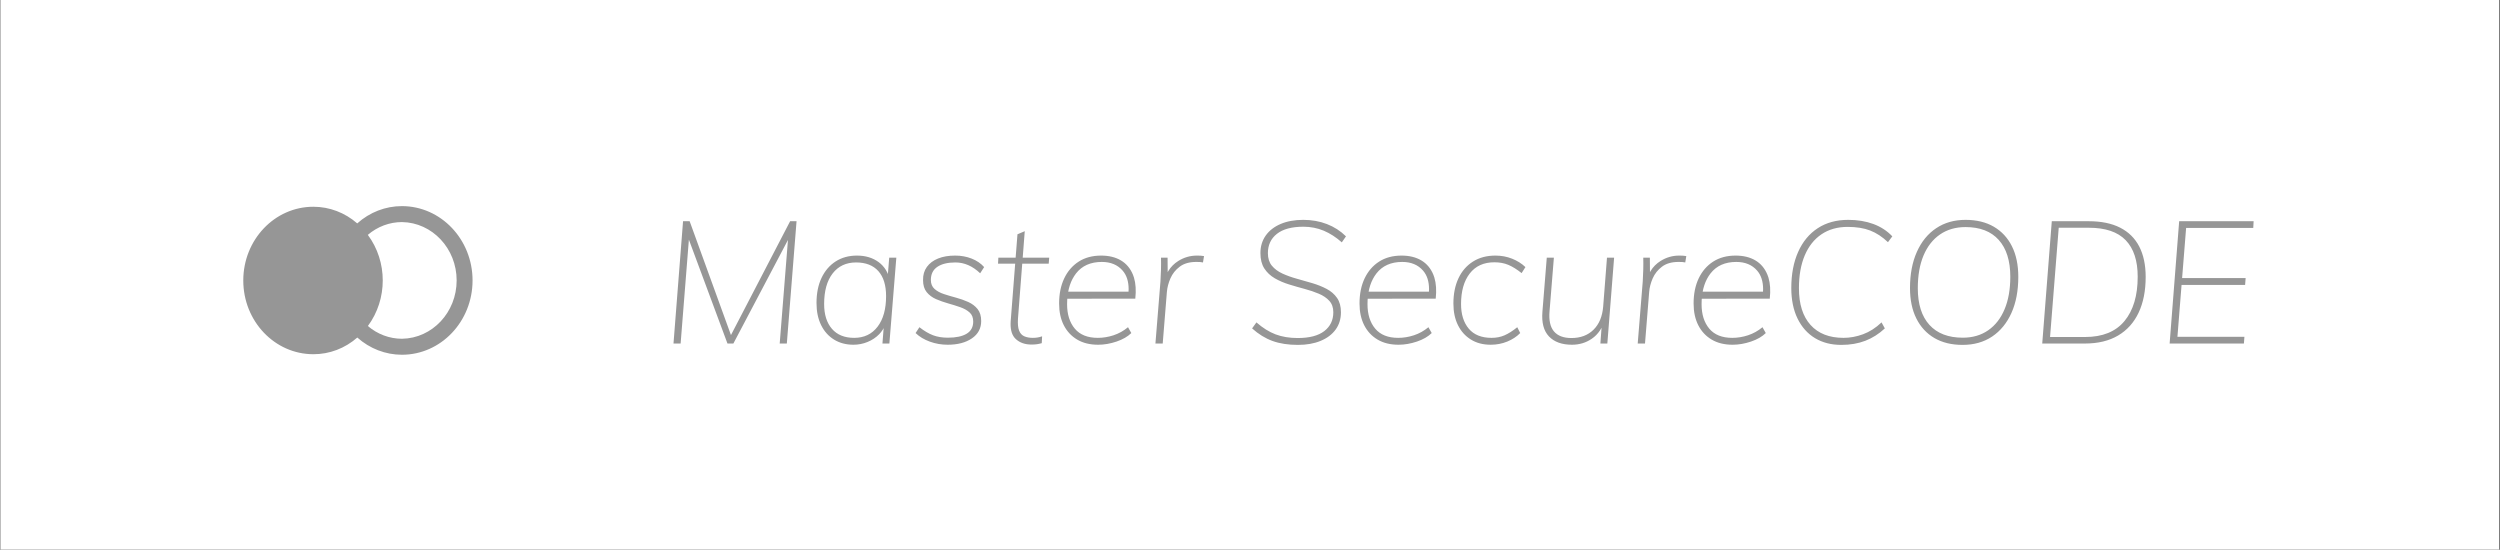 <svg width="141" height="31" viewBox="0 0 141 31" fill="none" xmlns="http://www.w3.org/2000/svg">
<rect x="0" y="0" width="141" height="31" fill="#333333" stroke="none"/>
<path fill-rule="evenodd" clip-rule="evenodd" d="M0.018 0H140.964V31H0.018V0Z" fill="white"/>
<path fill-rule="evenodd" clip-rule="evenodd" d="M22.668 11.625C24.868 11.625 26.652 13.502 26.652 15.817C26.652 18.132 24.868 20.008 22.668 20.008C21.747 20.008 20.855 19.664 20.152 19.037C19.456 19.648 18.579 19.981 17.673 19.978C15.49 19.977 13.721 18.115 13.721 15.819C13.721 13.522 15.491 11.66 17.673 11.661C18.577 11.66 19.453 11.992 20.148 12.6C20.851 11.97 21.745 11.624 22.668 11.625ZM22.672 12.525C21.97 12.525 21.29 12.78 20.745 13.246C21.867 14.756 21.868 16.876 20.748 18.388C21.292 18.852 21.971 19.106 22.672 19.106C24.382 19.081 25.755 17.615 25.755 15.816C25.755 14.017 24.382 12.551 22.672 12.525Z" fill="#969696"/>
<path fill-rule="evenodd" clip-rule="evenodd" d="M38.387 19.375L38.853 13.515L41.029 19.375H41.362L44.441 13.534L43.975 19.375H44.377L44.925 12.477H44.563L41.226 18.898L38.896 12.477H38.524L37.985 19.375H38.387ZM48.135 19.443C48.409 19.443 48.674 19.391 48.928 19.288C49.183 19.184 49.403 19.038 49.589 18.847C49.663 18.771 49.728 18.688 49.785 18.599L49.837 18.506L49.77 19.375H50.161L50.553 14.531H50.152L50.077 15.455L50.037 15.361C49.946 15.175 49.825 15.015 49.674 14.88L49.555 14.783C49.222 14.538 48.814 14.415 48.331 14.415C47.874 14.415 47.475 14.525 47.132 14.744C46.789 14.964 46.524 15.274 46.334 15.674C46.145 16.075 46.051 16.546 46.051 17.089C46.051 17.567 46.137 17.982 46.31 18.334C46.483 18.686 46.726 18.958 47.039 19.152C47.352 19.346 47.718 19.443 48.135 19.443ZM48.175 19.055C47.633 19.055 47.215 18.886 46.922 18.547C46.628 18.208 46.481 17.741 46.481 17.147C46.481 16.41 46.641 15.836 46.961 15.422C47.281 15.009 47.721 14.802 48.282 14.802C48.83 14.802 49.25 14.966 49.54 15.292C49.83 15.618 49.975 16.088 49.975 16.701C49.975 17.431 49.816 18.006 49.496 18.425C49.176 18.845 48.736 19.055 48.175 19.055ZM53.45 19.443C54.011 19.443 54.467 19.323 54.816 19.084C55.165 18.845 55.339 18.519 55.339 18.106C55.339 17.822 55.271 17.596 55.134 17.428C54.997 17.26 54.821 17.127 54.605 17.03C54.39 16.934 54.161 16.853 53.92 16.788C53.679 16.724 53.45 16.656 53.235 16.585C53.02 16.514 52.843 16.417 52.706 16.294C52.569 16.172 52.501 16.004 52.501 15.79C52.501 15.461 52.623 15.214 52.868 15.049C53.112 14.885 53.45 14.802 53.881 14.802C54.39 14.802 54.856 15.006 55.281 15.413L55.506 15.064C55.323 14.857 55.088 14.697 54.801 14.584C54.514 14.471 54.204 14.415 53.871 14.415C53.499 14.415 53.178 14.47 52.907 14.58C52.636 14.689 52.426 14.848 52.276 15.054C52.126 15.261 52.054 15.51 52.06 15.8C52.06 16.084 52.129 16.31 52.266 16.478C52.403 16.646 52.579 16.777 52.794 16.871C53.01 16.964 53.238 17.045 53.48 17.113C53.721 17.181 53.948 17.252 54.16 17.326C54.372 17.4 54.546 17.499 54.684 17.622C54.821 17.744 54.889 17.915 54.889 18.135C54.889 18.445 54.765 18.674 54.517 18.823C54.269 18.971 53.917 19.046 53.46 19.046C53.147 19.046 52.87 19 52.628 18.91C52.387 18.82 52.129 18.668 51.855 18.455L51.639 18.784C51.855 18.991 52.122 19.152 52.442 19.268C52.762 19.385 53.098 19.443 53.45 19.443ZM58.178 19.433C58.289 19.433 58.39 19.427 58.481 19.414C58.572 19.401 58.664 19.381 58.755 19.355L58.775 18.968C58.684 19 58.595 19.023 58.511 19.036C58.426 19.049 58.338 19.055 58.246 19.055C58.064 19.055 57.905 19.026 57.772 18.968C57.638 18.91 57.54 18.803 57.478 18.648C57.416 18.493 57.395 18.267 57.414 17.97L57.654 14.87H59.147L59.176 14.531H57.681L57.796 13.039L57.385 13.214L57.282 14.531H56.308L56.289 14.87H57.256L57.003 18.116C56.975 18.522 57.045 18.83 57.214 19.04L57.292 19.123C57.517 19.33 57.812 19.433 58.178 19.433ZM61.936 19.443C62.276 19.443 62.621 19.383 62.974 19.264C63.326 19.144 63.603 18.984 63.806 18.784L63.62 18.455C63.372 18.661 63.099 18.813 62.803 18.91C62.506 19.007 62.21 19.055 61.917 19.055C61.343 19.055 60.91 18.883 60.62 18.537C60.329 18.191 60.184 17.731 60.184 17.157C60.184 17.076 60.186 16.997 60.191 16.921L60.196 16.847L64.031 16.846C64.081 16.381 64.056 15.984 63.955 15.654L63.899 15.495C63.752 15.137 63.525 14.867 63.218 14.686C62.912 14.505 62.54 14.415 62.103 14.415C61.613 14.415 61.192 14.528 60.84 14.754C60.488 14.98 60.215 15.295 60.023 15.698C59.83 16.102 59.734 16.575 59.734 17.118C59.734 17.589 59.822 17.998 59.998 18.343C60.175 18.689 60.426 18.958 60.752 19.152C61.078 19.346 61.473 19.443 61.936 19.443ZM63.649 16.449H60.247L60.284 16.278C60.35 16.014 60.45 15.779 60.583 15.572L60.688 15.422C61.024 14.99 61.509 14.773 62.142 14.773C62.644 14.773 63.037 14.938 63.321 15.267C63.542 15.524 63.653 15.868 63.655 16.3L63.649 16.449ZM65.577 19.375L65.812 16.469C65.832 16.217 65.899 15.96 66.013 15.698C66.127 15.437 66.302 15.217 66.537 15.04C66.772 14.862 67.082 14.773 67.466 14.773C67.551 14.773 67.623 14.775 67.682 14.778C67.74 14.781 67.796 14.79 67.848 14.802L67.907 14.444C67.842 14.431 67.778 14.423 67.716 14.42C67.654 14.416 67.584 14.415 67.506 14.415C67.127 14.415 66.776 14.517 66.453 14.72C66.223 14.865 66.038 15.051 65.899 15.277L65.858 15.35L65.851 14.531H65.48C65.486 14.751 65.486 14.973 65.48 15.2C65.473 15.426 65.463 15.648 65.45 15.868L65.166 19.375H65.577ZM73.202 19.452C73.692 19.452 74.119 19.377 74.484 19.225C74.85 19.073 75.132 18.86 75.331 18.585C75.53 18.311 75.629 17.986 75.629 17.612C75.629 17.282 75.556 17.013 75.409 16.803C75.263 16.593 75.067 16.423 74.822 16.294C74.577 16.165 74.308 16.057 74.014 15.97C73.721 15.883 73.427 15.799 73.134 15.718C72.84 15.637 72.571 15.54 72.326 15.427C72.081 15.314 71.884 15.167 71.734 14.986C71.584 14.806 71.509 14.57 71.509 14.279C71.509 13.821 71.678 13.457 72.018 13.189C72.357 12.921 72.856 12.787 73.515 12.787C73.92 12.787 74.3 12.862 74.656 13.01C75.011 13.159 75.352 13.378 75.678 13.669L75.913 13.33C75.607 13.026 75.248 12.796 74.837 12.637C74.426 12.479 73.982 12.4 73.506 12.4C73.016 12.4 72.59 12.477 72.228 12.632C71.866 12.787 71.585 13.005 71.386 13.286C71.188 13.567 71.088 13.895 71.088 14.27C71.088 14.625 71.161 14.915 71.308 15.142C71.455 15.367 71.651 15.552 71.895 15.694C72.14 15.836 72.409 15.952 72.703 16.042C72.997 16.133 73.289 16.217 73.579 16.294C73.869 16.372 74.137 16.462 74.382 16.566C74.626 16.669 74.824 16.803 74.974 16.968C75.124 17.132 75.199 17.347 75.199 17.612C75.199 18.057 75.029 18.411 74.69 18.673C74.351 18.934 73.851 19.065 73.192 19.065C72.722 19.065 72.305 18.995 71.939 18.857C71.574 18.718 71.215 18.493 70.863 18.183L70.618 18.522C70.977 18.845 71.36 19.081 71.768 19.23C72.176 19.378 72.654 19.452 73.202 19.452ZM78.879 19.443C79.218 19.443 79.564 19.383 79.917 19.264C80.269 19.144 80.546 18.984 80.749 18.784L80.563 18.455C80.315 18.661 80.042 18.813 79.745 18.91C79.448 19.007 79.153 19.055 78.859 19.055C78.285 19.055 77.853 18.883 77.563 18.537C77.272 18.191 77.127 17.731 77.127 17.157C77.127 17.076 77.129 16.997 77.133 16.921L77.139 16.847L80.974 16.846C81.024 16.381 80.999 15.984 80.898 15.654L80.842 15.495C80.695 15.137 80.468 14.867 80.161 14.686C79.855 14.505 79.483 14.415 79.046 14.415C78.556 14.415 78.135 14.528 77.783 14.754C77.43 14.98 77.158 15.295 76.966 15.698C76.773 16.102 76.677 16.575 76.677 17.118C76.677 17.589 76.765 17.998 76.941 18.343C77.117 18.689 77.368 18.958 77.695 19.152C78.021 19.346 78.416 19.443 78.879 19.443ZM80.592 16.449H77.19L77.227 16.278C77.293 16.014 77.393 15.779 77.525 15.572L77.631 15.422C77.967 14.99 78.452 14.773 79.085 14.773C79.587 14.773 79.98 14.938 80.264 15.267C80.485 15.524 80.596 15.868 80.598 16.3L80.592 16.449ZM84.076 19.443C84.409 19.443 84.721 19.383 85.011 19.264C85.302 19.144 85.545 18.984 85.74 18.784L85.574 18.455C85.32 18.661 85.081 18.813 84.859 18.91C84.638 19.007 84.393 19.055 84.125 19.055C83.558 19.055 83.129 18.883 82.838 18.537C82.548 18.191 82.403 17.728 82.403 17.147C82.403 16.423 82.566 15.85 82.892 15.427C83.218 15.004 83.682 14.793 84.282 14.793C84.576 14.793 84.838 14.841 85.07 14.938C85.302 15.035 85.551 15.19 85.819 15.403L86.034 15.064C85.825 14.864 85.574 14.706 85.28 14.589C84.987 14.473 84.674 14.415 84.341 14.415C83.851 14.415 83.429 14.528 83.073 14.754C82.718 14.98 82.445 15.295 82.256 15.698C82.067 16.102 81.972 16.575 81.972 17.118C81.972 17.589 82.058 17.998 82.231 18.343C82.404 18.689 82.647 18.958 82.961 19.152C83.274 19.346 83.646 19.443 84.076 19.443ZM88.657 19.443C89.075 19.443 89.447 19.331 89.773 19.108C89.96 18.981 90.115 18.823 90.24 18.633L90.327 18.486L90.262 19.375H90.654L91.036 14.531H90.634L90.419 17.292C90.373 17.848 90.192 18.282 89.876 18.595C89.559 18.908 89.143 19.065 88.628 19.065C88.184 19.065 87.856 18.941 87.644 18.692C87.432 18.443 87.349 18.061 87.395 17.544L87.639 14.531H87.238L86.993 17.573C86.941 18.193 87.063 18.66 87.36 18.973C87.657 19.286 88.09 19.443 88.657 19.443ZM92.778 19.375L93.013 16.469C93.032 16.217 93.099 15.96 93.213 15.698C93.328 15.437 93.502 15.217 93.737 15.04C93.972 14.862 94.282 14.773 94.667 14.773C94.752 14.773 94.824 14.775 94.882 14.778C94.941 14.781 94.996 14.79 95.049 14.802L95.107 14.444C95.042 14.431 94.978 14.423 94.916 14.42C94.855 14.416 94.784 14.415 94.706 14.415C94.328 14.415 93.977 14.517 93.654 14.72C93.423 14.865 93.238 15.051 93.099 15.277L93.058 15.35L93.052 14.531H92.68C92.686 14.751 92.686 14.973 92.68 15.2C92.674 15.426 92.664 15.648 92.651 15.868L92.367 19.375H92.778ZM97.721 19.443C98.06 19.443 98.406 19.383 98.758 19.264C99.111 19.144 99.388 18.984 99.59 18.784L99.404 18.455C99.156 18.661 98.884 18.813 98.587 18.91C98.29 19.007 97.995 19.055 97.701 19.055C97.127 19.055 96.695 18.883 96.404 18.537C96.114 18.191 95.969 17.731 95.969 17.157C95.969 17.076 95.971 16.997 95.975 16.921L95.981 16.847L99.815 16.846C99.866 16.381 99.841 15.984 99.74 15.654L99.683 15.495C99.536 15.137 99.31 14.867 99.003 14.686C98.696 14.505 98.324 14.415 97.887 14.415C97.398 14.415 96.977 14.528 96.624 14.754C96.272 14.98 96 15.295 95.807 15.698C95.615 16.102 95.519 16.575 95.519 17.118C95.519 17.589 95.607 17.998 95.783 18.343C95.959 18.689 96.21 18.958 96.536 19.152C96.863 19.346 97.257 19.443 97.721 19.443ZM99.434 16.449H96.031L96.068 16.278C96.135 16.014 96.234 15.779 96.367 15.572L96.473 15.422C96.809 14.99 97.293 14.773 97.926 14.773C98.429 14.773 98.822 14.938 99.106 15.267C99.326 15.524 99.438 15.868 99.439 16.3L99.434 16.449ZM103.848 19.452C104.35 19.452 104.802 19.375 105.204 19.22C105.605 19.065 105.972 18.832 106.305 18.522L106.119 18.183C105.793 18.493 105.445 18.716 105.076 18.852C104.708 18.987 104.341 19.055 103.975 19.055C103.173 19.055 102.553 18.813 102.116 18.329C101.678 17.844 101.46 17.153 101.46 16.256C101.46 15.539 101.569 14.922 101.788 14.405C102.006 13.889 102.321 13.491 102.732 13.214C103.143 12.936 103.636 12.797 104.21 12.797C104.706 12.797 105.129 12.865 105.478 13.001C105.827 13.136 106.161 13.356 106.481 13.659L106.726 13.33C106.432 13.02 106.075 12.787 105.654 12.632C105.233 12.477 104.762 12.4 104.24 12.4C103.574 12.4 103.001 12.556 102.522 12.87C102.042 13.183 101.673 13.629 101.416 14.207C101.158 14.785 101.029 15.464 101.029 16.246C101.029 16.911 101.147 17.484 101.381 17.965C101.616 18.447 101.944 18.815 102.365 19.07C102.786 19.325 103.28 19.452 103.848 19.452ZM110.69 19.452C111.329 19.452 111.884 19.296 112.354 18.983C112.823 18.669 113.187 18.225 113.445 17.651C113.703 17.076 113.832 16.398 113.832 15.616C113.832 14.944 113.713 14.37 113.474 13.892C113.236 13.414 112.895 13.046 112.452 12.787C112.008 12.529 111.476 12.4 110.856 12.4C110.223 12.4 109.672 12.556 109.202 12.87C108.732 13.183 108.368 13.629 108.111 14.207C107.853 14.785 107.724 15.464 107.724 16.246C107.724 16.911 107.843 17.483 108.081 17.96C108.319 18.438 108.659 18.807 109.099 19.065C109.54 19.323 110.07 19.452 110.69 19.452ZM110.7 19.046C109.884 19.046 109.257 18.805 108.82 18.324C108.383 17.843 108.164 17.153 108.164 16.256C108.164 15.539 108.272 14.924 108.487 14.41C108.703 13.897 109.013 13.501 109.417 13.223C109.822 12.946 110.301 12.807 110.856 12.807C111.672 12.807 112.297 13.049 112.73 13.533C113.164 14.018 113.381 14.709 113.381 15.607C113.381 16.317 113.274 16.929 113.058 17.442C112.843 17.956 112.535 18.351 112.133 18.629C111.732 18.907 111.254 19.046 110.7 19.046ZM117.59 19.375C118.328 19.375 118.951 19.225 119.46 18.924C119.969 18.624 120.355 18.193 120.62 17.631C120.884 17.069 121.016 16.398 121.016 15.616C121.016 14.944 120.895 14.374 120.654 13.906C120.412 13.438 120.053 13.083 119.577 12.841C119.101 12.598 118.51 12.477 117.806 12.477H115.721L115.182 19.375H117.59ZM117.6 19.007H115.623L116.112 12.845H117.815C118.748 12.845 119.44 13.08 119.89 13.548C120.341 14.016 120.566 14.702 120.566 15.607C120.566 16.672 120.318 17.505 119.822 18.106C119.326 18.706 118.585 19.007 117.6 19.007ZM126.556 19.375L126.585 18.997H122.807L123.04 16.072H126.624L126.654 15.684H123.071L123.297 12.855H127.084L127.104 12.477H122.905L122.367 19.375H126.556Z" fill="#969696"/>
</svg>
